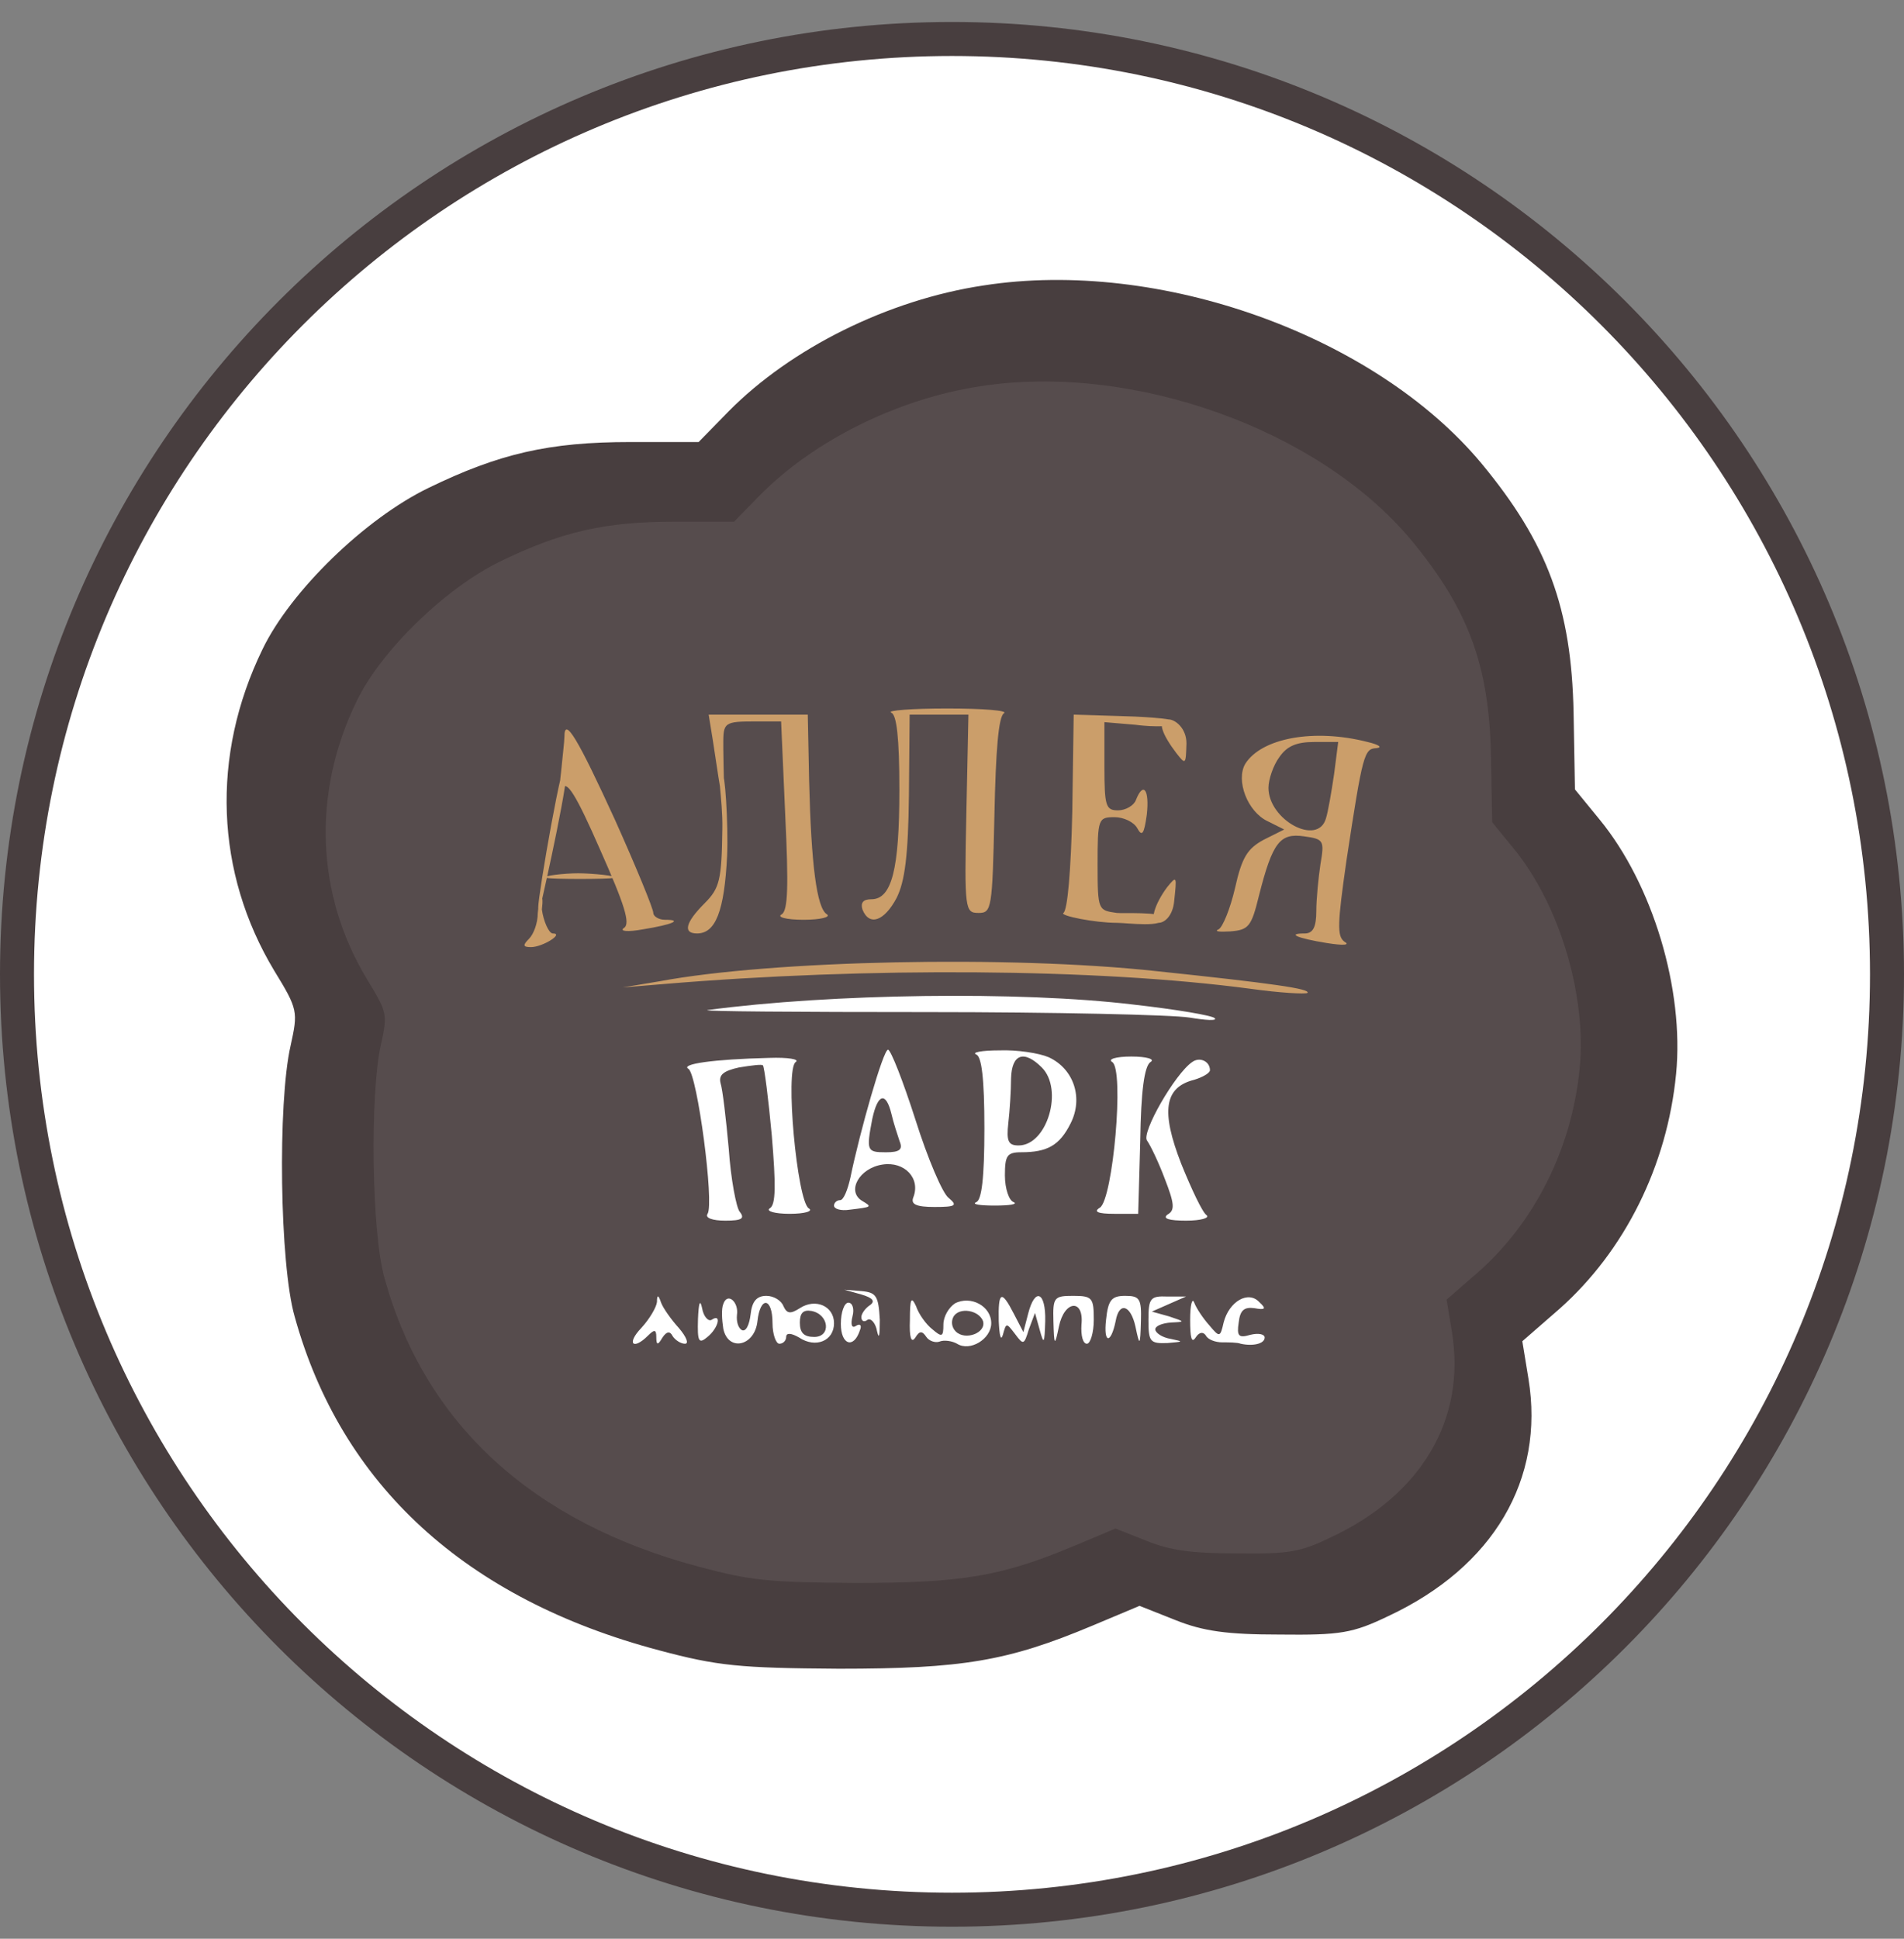 <svg width="56" height="57" viewBox="0 0 56 57" fill="none" xmlns="http://www.w3.org/2000/svg">
<rect x="0" y="0" width="56" height="57" fill="#808080" stroke="none"/>
<g clip-path="url(#clip0_605_5)">
<path d="M28 1.146C43.188 1.146 55.5 13.459 55.5 28.646C55.5 43.834 43.188 56.147 28 56.147C12.812 56.147 0.5 43.834 0.5 28.646C0.5 13.459 12.812 1.146 28 1.146Z" fill="white" stroke="#483E3F"/>
<path d="M28.932 8.392C26.117 8.814 23.262 10.242 21.433 12.091L20.548 12.996H18.538C16.145 12.996 14.678 13.338 12.607 14.343C10.738 15.247 8.546 17.378 7.722 19.087C6.194 22.224 6.335 25.661 8.064 28.536C8.767 29.682 8.767 29.742 8.546 30.748C8.164 32.416 8.225 37.181 8.667 38.709C10.034 43.654 13.693 47.012 19.382 48.52C21.111 48.982 21.755 49.042 24.67 49.062C28.308 49.062 29.635 48.841 32.128 47.796L33.516 47.213L34.581 47.635C35.385 47.957 36.089 48.057 37.637 48.057C39.426 48.077 39.788 48.017 40.833 47.514C43.929 46.067 45.437 43.494 44.955 40.538L44.774 39.433L45.859 38.488C47.789 36.779 49.036 34.266 49.297 31.572C49.538 29.099 48.614 26.003 47.045 24.093L46.322 23.209L46.282 20.957C46.221 17.881 45.518 15.971 43.568 13.619C40.431 9.859 34.099 7.588 28.932 8.392Z" fill="#483E3F"/>
<path d="M28.842 11.355C26.407 11.72 23.938 12.955 22.355 14.556L21.59 15.338H19.851C17.781 15.338 16.511 15.634 14.72 16.503C13.102 17.286 11.207 19.13 10.493 20.608C9.172 23.321 9.293 26.295 10.789 28.782C11.398 29.774 11.398 29.826 11.207 30.696C10.876 32.139 10.928 36.261 11.311 37.583C12.493 41.861 15.659 44.766 20.581 46.07C22.077 46.471 22.633 46.523 25.155 46.54C28.303 46.54 29.451 46.349 31.608 45.444L32.808 44.94L33.73 45.305C34.425 45.584 35.034 45.67 36.373 45.67C37.921 45.688 38.234 45.636 39.139 45.201C41.817 43.949 43.121 41.722 42.704 39.166L42.547 38.209L43.487 37.392C45.156 35.913 46.235 33.739 46.461 31.409C46.669 29.269 45.87 26.591 44.513 24.939L43.887 24.174L43.852 22.226C43.8 19.564 43.191 17.912 41.504 15.877C38.791 12.625 33.312 10.66 28.842 11.355Z" fill="#564C4D"/>
<path d="M33.336 29.535C34.582 29.676 35.668 29.857 35.728 29.937C35.808 30.017 35.467 29.997 34.984 29.917C34.481 29.836 31.003 29.756 27.244 29.756C23.485 29.756 20.59 29.736 20.811 29.696C24.43 29.213 29.998 29.133 33.336 29.535ZM26.922 32.912C27.284 34.058 27.727 35.104 27.907 35.224C28.169 35.445 28.108 35.486 27.485 35.486C26.942 35.486 26.782 35.405 26.862 35.204C27.083 34.641 26.601 34.139 25.957 34.239C25.274 34.34 24.892 35.023 25.354 35.305C25.656 35.486 25.656 35.486 24.992 35.566C24.731 35.606 24.53 35.546 24.53 35.445C24.53 35.365 24.61 35.285 24.711 35.285C24.811 35.285 24.932 34.983 25.012 34.621C25.294 33.254 25.977 30.862 26.118 30.862C26.199 30.862 26.561 31.787 26.922 32.912ZM30.843 31.083C31.587 31.425 31.868 32.289 31.486 33.033C31.164 33.676 30.802 33.877 30.038 33.877C29.616 33.877 29.556 33.978 29.556 34.561C29.556 34.943 29.677 35.305 29.817 35.345C29.938 35.405 29.697 35.445 29.255 35.445C28.812 35.445 28.571 35.405 28.712 35.345C28.872 35.285 28.953 34.641 28.953 33.174C28.953 31.706 28.872 31.063 28.712 31.002C28.571 30.942 28.872 30.882 29.395 30.882C29.918 30.862 30.561 30.962 30.843 31.083ZM23.404 31.224C23.082 31.425 23.444 35.305 23.786 35.526C23.927 35.606 23.686 35.687 23.223 35.687C22.781 35.687 22.52 35.606 22.64 35.526C22.821 35.425 22.821 34.842 22.701 33.395C22.6 32.289 22.479 31.364 22.439 31.324C22.419 31.284 22.097 31.324 21.735 31.384C21.273 31.485 21.132 31.606 21.193 31.847C21.253 32.028 21.354 32.892 21.434 33.777C21.494 34.661 21.655 35.506 21.756 35.626C21.916 35.827 21.816 35.888 21.334 35.888C20.951 35.888 20.73 35.807 20.811 35.687C21.012 35.385 20.509 31.585 20.248 31.425C20.007 31.284 20.972 31.143 22.62 31.103C23.183 31.083 23.525 31.143 23.404 31.224ZM33.838 31.224C33.657 31.344 33.557 32.088 33.537 33.536L33.476 35.687H32.773C32.29 35.687 32.15 35.626 32.35 35.506C32.733 35.264 33.074 31.445 32.712 31.224C32.572 31.143 32.813 31.063 33.275 31.063C33.738 31.063 33.979 31.143 33.838 31.224ZM35.587 31.465C35.587 31.545 35.386 31.666 35.125 31.746C34.24 31.967 34.14 32.671 34.743 34.219C35.044 34.963 35.366 35.647 35.487 35.727C35.587 35.807 35.326 35.888 34.884 35.888C34.381 35.888 34.18 35.827 34.341 35.707C34.562 35.586 34.542 35.385 34.26 34.661C34.08 34.179 33.838 33.676 33.738 33.536C33.557 33.314 34.562 31.565 35.065 31.224C35.286 31.063 35.587 31.203 35.587 31.465ZM25.877 38.803C25.877 39.245 25.857 39.406 25.797 39.145C25.756 38.903 25.616 38.742 25.515 38.803C25.415 38.883 25.334 38.843 25.334 38.722C25.334 38.622 25.455 38.461 25.575 38.381C25.756 38.26 25.676 38.16 25.334 38.059L24.832 37.918L25.334 37.959C25.776 37.999 25.837 38.099 25.877 38.803ZM19.966 39.044C20.188 39.305 20.268 39.507 20.147 39.507C20.027 39.507 19.866 39.406 19.785 39.285C19.705 39.124 19.605 39.145 19.484 39.325C19.343 39.567 19.303 39.547 19.303 39.305C19.303 39.084 19.243 39.084 19.062 39.265C18.619 39.708 18.418 39.507 18.861 39.044C19.102 38.783 19.303 38.441 19.323 38.28C19.323 38.059 19.363 38.059 19.444 38.3C19.504 38.461 19.745 38.803 19.966 39.044ZM20.931 38.803C21.233 38.602 21.132 39.044 20.811 39.305C20.549 39.527 20.509 39.446 20.529 38.783C20.549 38.3 20.59 38.18 20.65 38.461C20.69 38.702 20.831 38.863 20.931 38.803ZM21.675 38.662C21.655 38.863 21.715 39.044 21.816 39.104C21.937 39.165 22.037 38.964 22.077 38.642C22.117 38.26 22.258 38.099 22.54 38.099C22.761 38.099 22.982 38.24 23.042 38.401C23.143 38.622 23.243 38.642 23.525 38.461C23.987 38.16 24.53 38.401 24.53 38.903C24.53 39.426 23.987 39.647 23.505 39.325C23.263 39.185 23.123 39.185 23.123 39.305C23.123 39.406 23.042 39.507 22.922 39.507C22.821 39.507 22.721 39.225 22.721 38.903C22.721 38.139 22.359 38.099 22.278 38.843C22.198 39.587 21.414 39.748 21.273 39.064C21.233 38.803 21.213 38.481 21.273 38.34C21.394 37.979 21.735 38.28 21.675 38.662ZM27.425 39.084C27.706 39.325 27.747 39.305 27.747 38.944C27.747 38.702 27.907 38.441 28.088 38.32C28.551 38.079 29.154 38.401 29.154 38.903C29.154 39.366 28.531 39.748 28.149 39.507C28.008 39.426 27.767 39.386 27.626 39.446C27.505 39.486 27.325 39.426 27.244 39.305C27.123 39.124 27.043 39.124 26.922 39.325C26.802 39.507 26.741 39.325 26.762 38.803C26.762 38.18 26.802 38.099 26.942 38.401C27.023 38.642 27.244 38.944 27.425 39.084ZM29.817 38.622L30.099 39.165L30.24 38.622C30.441 37.838 30.762 37.979 30.742 38.843C30.722 39.507 30.702 39.547 30.581 39.104L30.441 38.602L30.26 39.084C30.119 39.547 30.099 39.547 29.858 39.225C29.596 38.883 29.596 38.883 29.496 39.245C29.435 39.446 29.395 39.265 29.375 38.843C29.355 37.959 29.456 37.918 29.817 38.622ZM32.17 38.803C32.17 39.185 32.069 39.507 31.968 39.507C31.848 39.507 31.788 39.265 31.808 38.944C31.888 38.18 31.305 38.22 31.144 39.004C31.024 39.587 31.003 39.587 30.983 38.843C30.963 38.139 31.003 38.099 31.566 38.099C32.129 38.099 32.17 38.16 32.17 38.803ZM33.557 38.843C33.537 39.587 33.517 39.587 33.396 39.004C33.255 38.361 32.913 38.26 32.813 38.843C32.672 39.527 32.451 39.507 32.531 38.803C32.592 38.22 32.692 38.099 33.094 38.099C33.517 38.099 33.577 38.18 33.557 38.843ZM34.381 38.34L33.878 38.562L34.381 38.702C34.864 38.863 34.864 38.863 34.441 38.883C34.18 38.903 33.979 38.984 33.979 39.084C33.979 39.185 34.18 39.325 34.441 39.366C34.823 39.446 34.803 39.446 34.341 39.486C33.818 39.507 33.778 39.446 33.778 38.803C33.778 38.16 33.838 38.099 34.341 38.119H34.884L34.381 38.34ZM35.567 38.964C35.869 39.325 35.889 39.325 35.989 38.883C36.15 38.26 36.713 37.938 37.035 38.28C37.256 38.481 37.216 38.521 36.894 38.461C36.593 38.421 36.472 38.521 36.432 38.883C36.371 39.285 36.432 39.346 36.773 39.245C37.015 39.185 37.196 39.225 37.196 39.325C37.196 39.507 36.854 39.587 36.492 39.507C36.391 39.466 36.13 39.466 35.949 39.466C35.748 39.466 35.527 39.386 35.467 39.265C35.386 39.145 35.266 39.165 35.165 39.325C35.044 39.507 35.004 39.325 35.004 38.803C35.004 38.361 35.065 38.139 35.125 38.3C35.185 38.461 35.386 38.763 35.567 38.964ZM25.073 38.702C25.012 38.944 25.053 39.064 25.173 38.984C25.294 38.903 25.354 38.964 25.294 39.104C25.113 39.667 24.731 39.547 24.731 38.923C24.731 38.582 24.832 38.3 24.952 38.3C25.073 38.3 25.133 38.481 25.073 38.702Z" fill="white"/>
<path d="M25.656 32.893C25.475 33.838 25.495 33.878 26.058 33.878C26.46 33.878 26.561 33.797 26.46 33.556C26.4 33.375 26.279 33.014 26.219 32.752C26.058 32.089 25.817 32.149 25.656 32.893Z" fill="#564C4D"/>
<path d="M29.737 31.707C29.737 32.068 29.697 32.672 29.657 33.013C29.596 33.556 29.657 33.677 29.958 33.677C30.802 33.677 31.285 32.028 30.642 31.385C30.119 30.862 29.757 30.983 29.737 31.707Z" fill="#564C4D"/>
<path d="M23.525 38.885C23.525 39.186 23.645 39.307 23.947 39.307C24.45 39.307 24.389 38.643 23.867 38.543C23.625 38.502 23.525 38.603 23.525 38.885Z" fill="#564C4D"/>
<path d="M28.048 38.703C27.968 38.843 27.988 39.024 28.109 39.145C28.39 39.426 29.013 39.185 28.913 38.843C28.792 38.522 28.229 38.421 28.048 38.703Z" fill="#564C4D"/>
<path d="M29.528 20.97C29.367 21.071 29.287 22.056 29.247 23.986C29.186 26.72 29.166 26.841 28.784 26.841C28.382 26.841 28.362 26.76 28.422 23.926L28.483 21.011H27.618H26.754L26.733 23.383C26.713 25.152 26.613 25.916 26.372 26.398C26.01 27.082 25.567 27.243 25.366 26.74C25.306 26.539 25.387 26.439 25.628 26.439C26.231 26.439 26.452 25.554 26.452 23.222C26.452 21.674 26.372 21.011 26.211 20.95C26.07 20.89 26.814 20.83 27.859 20.83C28.905 20.83 29.669 20.89 29.528 20.97ZM23.798 22.961C23.859 25.413 24.019 26.7 24.321 26.881C24.442 26.961 24.14 27.042 23.637 27.042C23.115 27.042 22.833 26.961 22.994 26.881C23.175 26.76 23.195 26.057 23.095 23.966L22.974 21.212H22.089C21.225 21.212 21.274 21.296 21.274 22.04C21.274 22.521 21.327 23.714 21.274 23.632C21.23 23.564 21.037 22.222 20.964 21.754L20.843 21.011H22.311H23.758L23.798 22.961ZM33.408 21.31L32.483 21.232V22.538C32.483 23.704 32.523 23.825 32.885 23.825C33.106 23.825 33.348 23.684 33.408 23.524C33.629 22.961 33.81 23.222 33.73 23.946C33.649 24.529 33.589 24.609 33.448 24.348C33.348 24.167 33.046 24.026 32.785 24.026C32.302 24.026 32.282 24.066 32.282 25.413C32.282 26.78 32.302 26.76 32.845 26.841C33 26.861 34.172 26.799 34.208 26.981C34.269 27.29 33.157 27.132 32.845 27.132C32.202 27.132 31.156 26.921 31.277 26.841C31.398 26.76 31.498 25.614 31.538 23.865L31.579 21.011L32.885 21.051C33.406 21.061 34.541 21.116 34.541 21.215C34.541 21.438 33.526 21.331 33.408 21.31ZM34.896 21.855C34.876 22.478 34.876 22.498 34.594 22.136C34.212 21.634 33.984 21.151 34.366 21.151C34.567 21.151 34.896 21.413 34.896 21.855ZM18.089 24.107C18.712 25.494 19.215 26.72 19.215 26.841C19.215 26.941 19.375 27.042 19.556 27.042C20.099 27.042 19.777 27.183 18.913 27.323C18.471 27.404 18.209 27.384 18.35 27.283C18.551 27.162 18.37 26.599 17.646 24.971C16.943 23.363 16.661 22.92 16.541 23.182C16.46 23.383 16.44 23.182 16.5 22.719C16.541 22.277 16.601 21.795 16.601 21.654C16.601 21.051 17.003 21.734 18.089 24.107ZM40.223 21.815C40.565 21.895 40.666 21.976 40.485 21.996C40.123 22.016 40.083 22.136 39.6 25.313C39.339 27.142 39.319 27.524 39.54 27.685C39.721 27.786 39.52 27.806 39.017 27.725C38.153 27.585 37.831 27.444 38.374 27.444C38.615 27.444 38.715 27.263 38.715 26.78C38.715 26.439 38.776 25.815 38.836 25.413C38.957 24.71 38.937 24.669 38.354 24.589C37.65 24.489 37.429 24.75 37.027 26.338C36.806 27.243 36.725 27.343 36.182 27.384C35.861 27.404 35.7 27.384 35.841 27.323C35.961 27.263 36.182 26.72 36.323 26.117C36.524 25.212 36.685 24.951 37.167 24.69L37.771 24.388L37.288 24.147C36.685 23.865 36.343 22.941 36.625 22.458C37.107 21.694 38.655 21.413 40.223 21.815ZM21.386 25.152C21.305 26.8 21.044 27.444 20.501 27.444C20.079 27.444 20.159 27.122 20.722 26.559C21.165 26.117 21.225 25.876 21.245 24.388C21.265 23.463 21.04 22.479 21.245 22.832C21.313 22.538 21.426 24.247 21.386 25.152ZM15.938 26.468C15.877 26.67 15.83 27.062 15.83 26.68C15.83 26.298 16.574 21.995 16.661 22.432C16.809 22.638 15.978 26.288 15.938 26.468ZM18.051 25.811C17.85 25.851 16.265 25.851 16.084 25.811C15.883 25.751 16.621 25.675 17.003 25.675C17.385 25.675 18.232 25.751 18.051 25.811ZM34.534 26.499C34.494 26.921 34.256 27.132 34.075 27.132C33.773 27.132 33.971 26.559 34.333 26.077C34.614 25.735 34.614 25.755 34.534 26.499ZM16.259 27.444C16.601 27.444 15.958 27.846 15.616 27.846C15.375 27.846 15.375 27.786 15.556 27.605C15.696 27.464 15.817 27.142 15.817 26.841C15.857 26.338 16.007 26.182 15.938 26.738C15.978 27.06 16.139 27.444 16.259 27.444ZM33.991 28.55C37.429 28.912 38.555 29.072 38.454 29.193C38.394 29.233 37.65 29.193 36.785 29.072C32.262 28.469 25.507 28.429 19.516 28.932L18.31 29.032L19.395 28.851C22.733 28.228 29.709 28.087 33.991 28.55Z" fill="#CB9E6A"/>
<path d="M37.63 22.257C37.449 22.498 37.308 22.92 37.308 23.162C37.308 24.107 38.756 24.891 38.997 24.066C39.057 23.885 39.158 23.302 39.238 22.76L39.359 21.815H38.655C38.133 21.815 37.851 21.935 37.63 22.257Z" fill="#564C4D"/>
</g>
<defs>
<clipPath id="clip0_605_5">
<rect width="56" height="56" fill="white" transform="translate(0 0.646)"/>
</clipPath>
</defs>
</svg>

